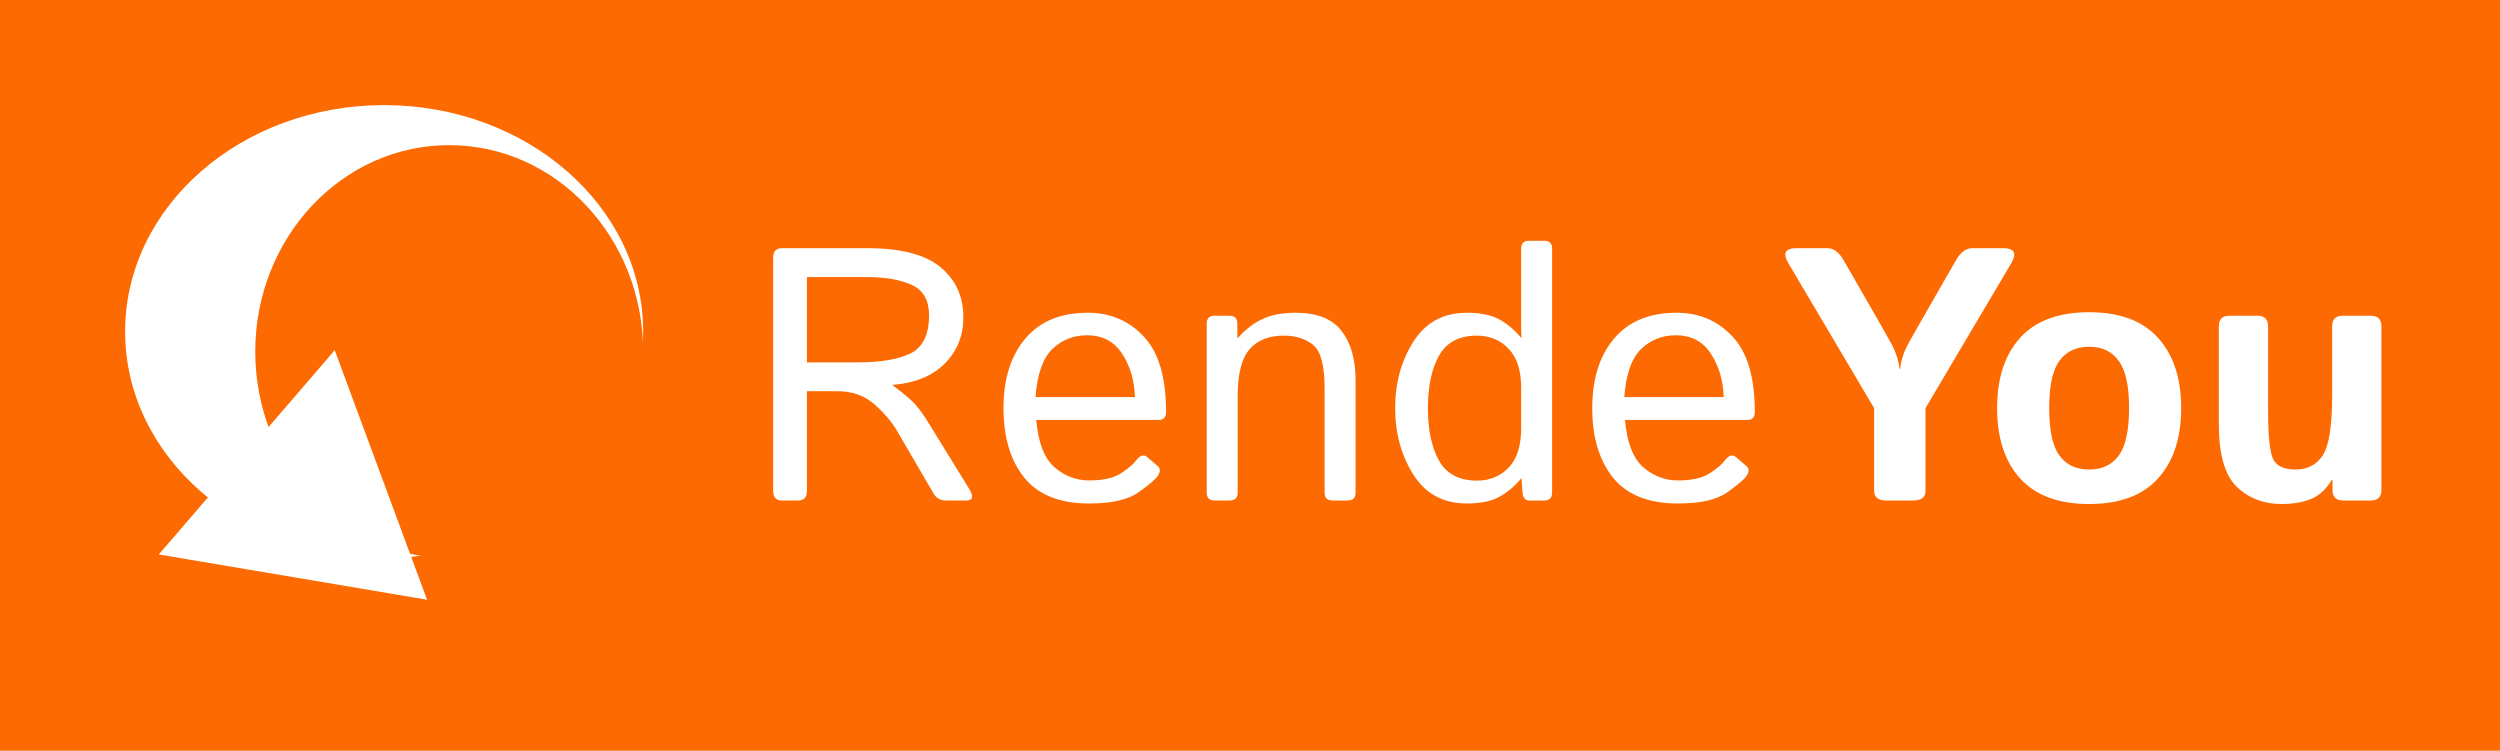 <svg width="999" height="300" viewBox="0 0 999 300" fill="none" xmlns="http://www.w3.org/2000/svg">
<rect width="999" height="300" fill="#FC6A01"/>
<path d="M312.469 200C310.125 200 308.953 198.711 308.953 196.133V103.039C308.953 100.461 310.125 99.172 312.469 99.172H346.43C359.977 99.172 369.773 101.703 375.82 106.766C381.914 111.828 384.961 118.508 384.961 126.805C384.961 134.117 382.5 140.258 377.578 145.227C372.703 150.195 365.742 153.055 356.695 153.805V153.945C361.477 157.508 364.641 160.227 366.188 162.102C367.734 163.93 369.469 166.414 371.391 169.555L387.281 195.359C389.203 198.453 388.781 200 386.016 200H378C375.797 200 374.156 199.086 373.078 197.258L358.453 172.156C356.344 168.547 353.32 165.008 349.383 161.539C345.445 158.07 340.547 156.336 334.688 156.336H322.453V196.133C322.453 198.711 321.281 200 318.938 200H312.469ZM322.453 144.805H342.773C351.914 144.805 358.945 143.609 363.867 141.219C368.789 138.781 371.25 133.695 371.25 125.961C371.25 120.055 369 116.047 364.5 113.938C360 111.781 353.883 110.703 346.148 110.703H322.453V144.805ZM400.992 163.086C400.992 151.461 403.898 142.203 409.711 135.312C415.523 128.422 423.844 124.977 434.672 124.977C443.672 124.977 451.125 128.141 457.031 134.469C462.984 140.75 465.961 150.805 465.961 164.633C465.961 166.742 465 167.797 463.078 167.797H414.07C414.867 176.844 417.305 183.148 421.383 186.711C425.461 190.227 430.078 191.984 435.234 191.984C440.672 191.984 444.844 191.07 447.75 189.242C450.656 187.414 452.789 185.609 454.148 183.828C455.648 181.859 457.102 181.484 458.508 182.703L462.656 186.289C463.734 187.227 463.734 188.516 462.656 190.156C461.766 191.516 459.211 193.695 454.992 196.695C450.82 199.695 444.234 201.195 435.234 201.195C423.516 201.195 414.867 197.75 409.289 190.859C403.758 183.969 400.992 174.711 400.992 163.086ZM413.789 158.656H453.516C453.328 152.094 451.641 146.352 448.453 141.43C445.266 136.461 440.578 133.977 434.391 133.977C428.953 133.977 424.336 135.805 420.539 139.461C416.742 143.07 414.492 149.469 413.789 158.656ZM485.367 200C483.258 200 482.203 198.945 482.203 196.836V129.336C482.203 127.227 483.258 126.172 485.367 126.172H491.273C493.383 126.172 494.438 127.227 494.438 129.336V134.961H494.719C497.766 131.586 501.047 129.078 504.562 127.438C508.078 125.797 512.461 124.977 517.711 124.977C526.242 124.977 532.359 127.391 536.062 132.219C539.812 137 541.688 143.562 541.688 151.906V196.836C541.688 198.945 540.633 200 538.523 200H532.477C530.367 200 529.312 198.945 529.312 196.836V155.281C529.312 146.094 527.789 140.281 524.742 137.844C521.695 135.359 517.828 134.117 513.141 134.117C507.047 134.117 502.43 135.945 499.289 139.602C496.148 143.211 494.578 149.422 494.578 158.234V196.836C494.578 198.945 493.523 200 491.414 200H485.367ZM557.508 163.086C557.508 153.008 559.945 144.148 564.82 136.508C569.695 128.82 576.82 124.977 586.195 124.977C591.586 124.977 595.898 125.867 599.133 127.648C602.367 129.43 605.273 131.867 607.852 134.961H607.992C607.898 133.555 607.852 132.125 607.852 130.672V99.383C607.852 97.273 608.906 96.219 611.016 96.219H617.062C619.172 96.219 620.227 97.273 620.227 99.383V196.836C620.227 198.945 619.172 200 617.062 200H611.156C609.469 200 608.555 198.945 608.414 196.836L607.992 191.211H607.852C605.273 194.305 602.367 196.742 599.133 198.523C595.898 200.305 591.586 201.195 586.195 201.195C576.82 201.195 569.695 197.375 564.82 189.734C559.945 182.047 557.508 173.164 557.508 163.086ZM570.586 163.086C570.586 171.711 572.062 178.695 575.016 184.039C578.016 189.383 583.078 192.055 590.203 192.055C595.266 192.055 599.461 190.344 602.789 186.922C606.164 183.453 607.852 178.203 607.852 171.172V155C607.852 147.969 606.164 142.742 602.789 139.32C599.461 135.852 595.266 134.117 590.203 134.117C583.078 134.117 578.016 136.789 575.016 142.133C572.062 147.477 570.586 154.461 570.586 163.086ZM636.258 163.086C636.258 151.461 639.164 142.203 644.977 135.312C650.789 128.422 659.109 124.977 669.938 124.977C678.938 124.977 686.391 128.141 692.297 134.469C698.25 140.75 701.227 150.805 701.227 164.633C701.227 166.742 700.266 167.797 698.344 167.797H649.336C650.133 176.844 652.57 183.148 656.648 186.711C660.727 190.227 665.344 191.984 670.5 191.984C675.938 191.984 680.109 191.07 683.016 189.242C685.922 187.414 688.055 185.609 689.414 183.828C690.914 181.859 692.367 181.484 693.773 182.703L697.922 186.289C699 187.227 699 188.516 697.922 190.156C697.031 191.516 694.477 193.695 690.258 196.695C686.086 199.695 679.5 201.195 670.5 201.195C658.781 201.195 650.133 197.75 644.555 190.859C639.023 183.969 636.258 174.711 636.258 163.086ZM649.055 158.656H688.781C688.594 152.094 686.906 146.352 683.719 141.43C680.531 136.461 675.844 133.977 669.656 133.977C664.219 133.977 659.602 135.805 655.805 139.461C652.008 143.07 649.758 149.469 649.055 158.656ZM714.656 105.219C712.266 101.188 713.367 99.172 717.961 99.172H730.266C732.703 99.172 734.859 100.789 736.734 104.023L751.711 130.109C752.133 130.812 753.375 133.016 755.438 136.719C757.5 140.375 758.695 143.938 759.023 147.406H759.305C759.633 143.938 760.828 140.375 762.891 136.719C764.953 133.016 766.195 130.812 766.617 130.109L781.594 104.023C783.469 100.789 785.625 99.172 788.062 99.172H800.367C804.961 99.172 806.062 101.188 803.672 105.219L769.43 163.086V196.133C769.43 198.711 767.789 200 764.508 200H753.82C750.539 200 748.898 198.711 748.898 196.133V163.086L714.656 105.219ZM798.047 163.086C798.047 151.133 801.117 141.758 807.258 134.961C813.445 128.164 822.633 124.766 834.82 124.766C847.008 124.766 856.172 128.164 862.312 134.961C868.5 141.758 871.594 151.133 871.594 163.086C871.594 175.039 868.5 184.414 862.312 191.211C856.172 198.008 847.008 201.406 834.82 201.406C822.633 201.406 813.445 198.008 807.258 191.211C801.117 184.414 798.047 175.039 798.047 163.086ZM818.859 163.086C818.859 171.992 820.219 178.32 822.938 182.07C825.703 185.773 829.664 187.625 834.82 187.625C839.977 187.625 843.914 185.773 846.633 182.07C849.398 178.32 850.781 171.992 850.781 163.086C850.781 154.18 849.398 147.875 846.633 144.172C843.914 140.422 839.977 138.547 834.82 138.547C829.664 138.547 825.703 140.422 822.938 144.172C820.219 147.875 818.859 154.18 818.859 163.086ZM886.641 169.344V130.391C886.641 127.578 888.047 126.172 890.859 126.172H902.109C904.922 126.172 906.328 127.578 906.328 130.391V164.281C906.328 174.5 907.031 180.945 908.438 183.617C909.844 186.289 912.797 187.625 917.297 187.625C922.078 187.625 925.711 185.727 928.195 181.93C930.68 178.086 931.922 170.141 931.922 158.094V130.391C931.922 127.578 933.328 126.172 936.141 126.172H947.391C950.203 126.172 951.609 127.578 951.609 130.391V195.781C951.609 198.594 950.203 200 947.391 200H936.281C933.469 200 932.062 198.594 932.062 195.781V191.703H931.781C929.625 195.406 926.883 197.961 923.555 199.367C920.227 200.727 916.289 201.406 911.742 201.406C904.57 201.406 898.594 199.109 893.812 194.516C889.031 189.922 886.641 181.531 886.641 169.344Z" fill="white"/>
<ellipse cx="153.5" cy="132.5" rx="103.5" ry="90.5" fill="white"/>
<ellipse cx="179.5" cy="140.5" rx="77.5" ry="82.5" fill="#FC6A01"/>
<path d="M170.652 239.65L133.753 139.945L63.454 221.563L170.652 239.65Z" fill="white"/>
</svg>
